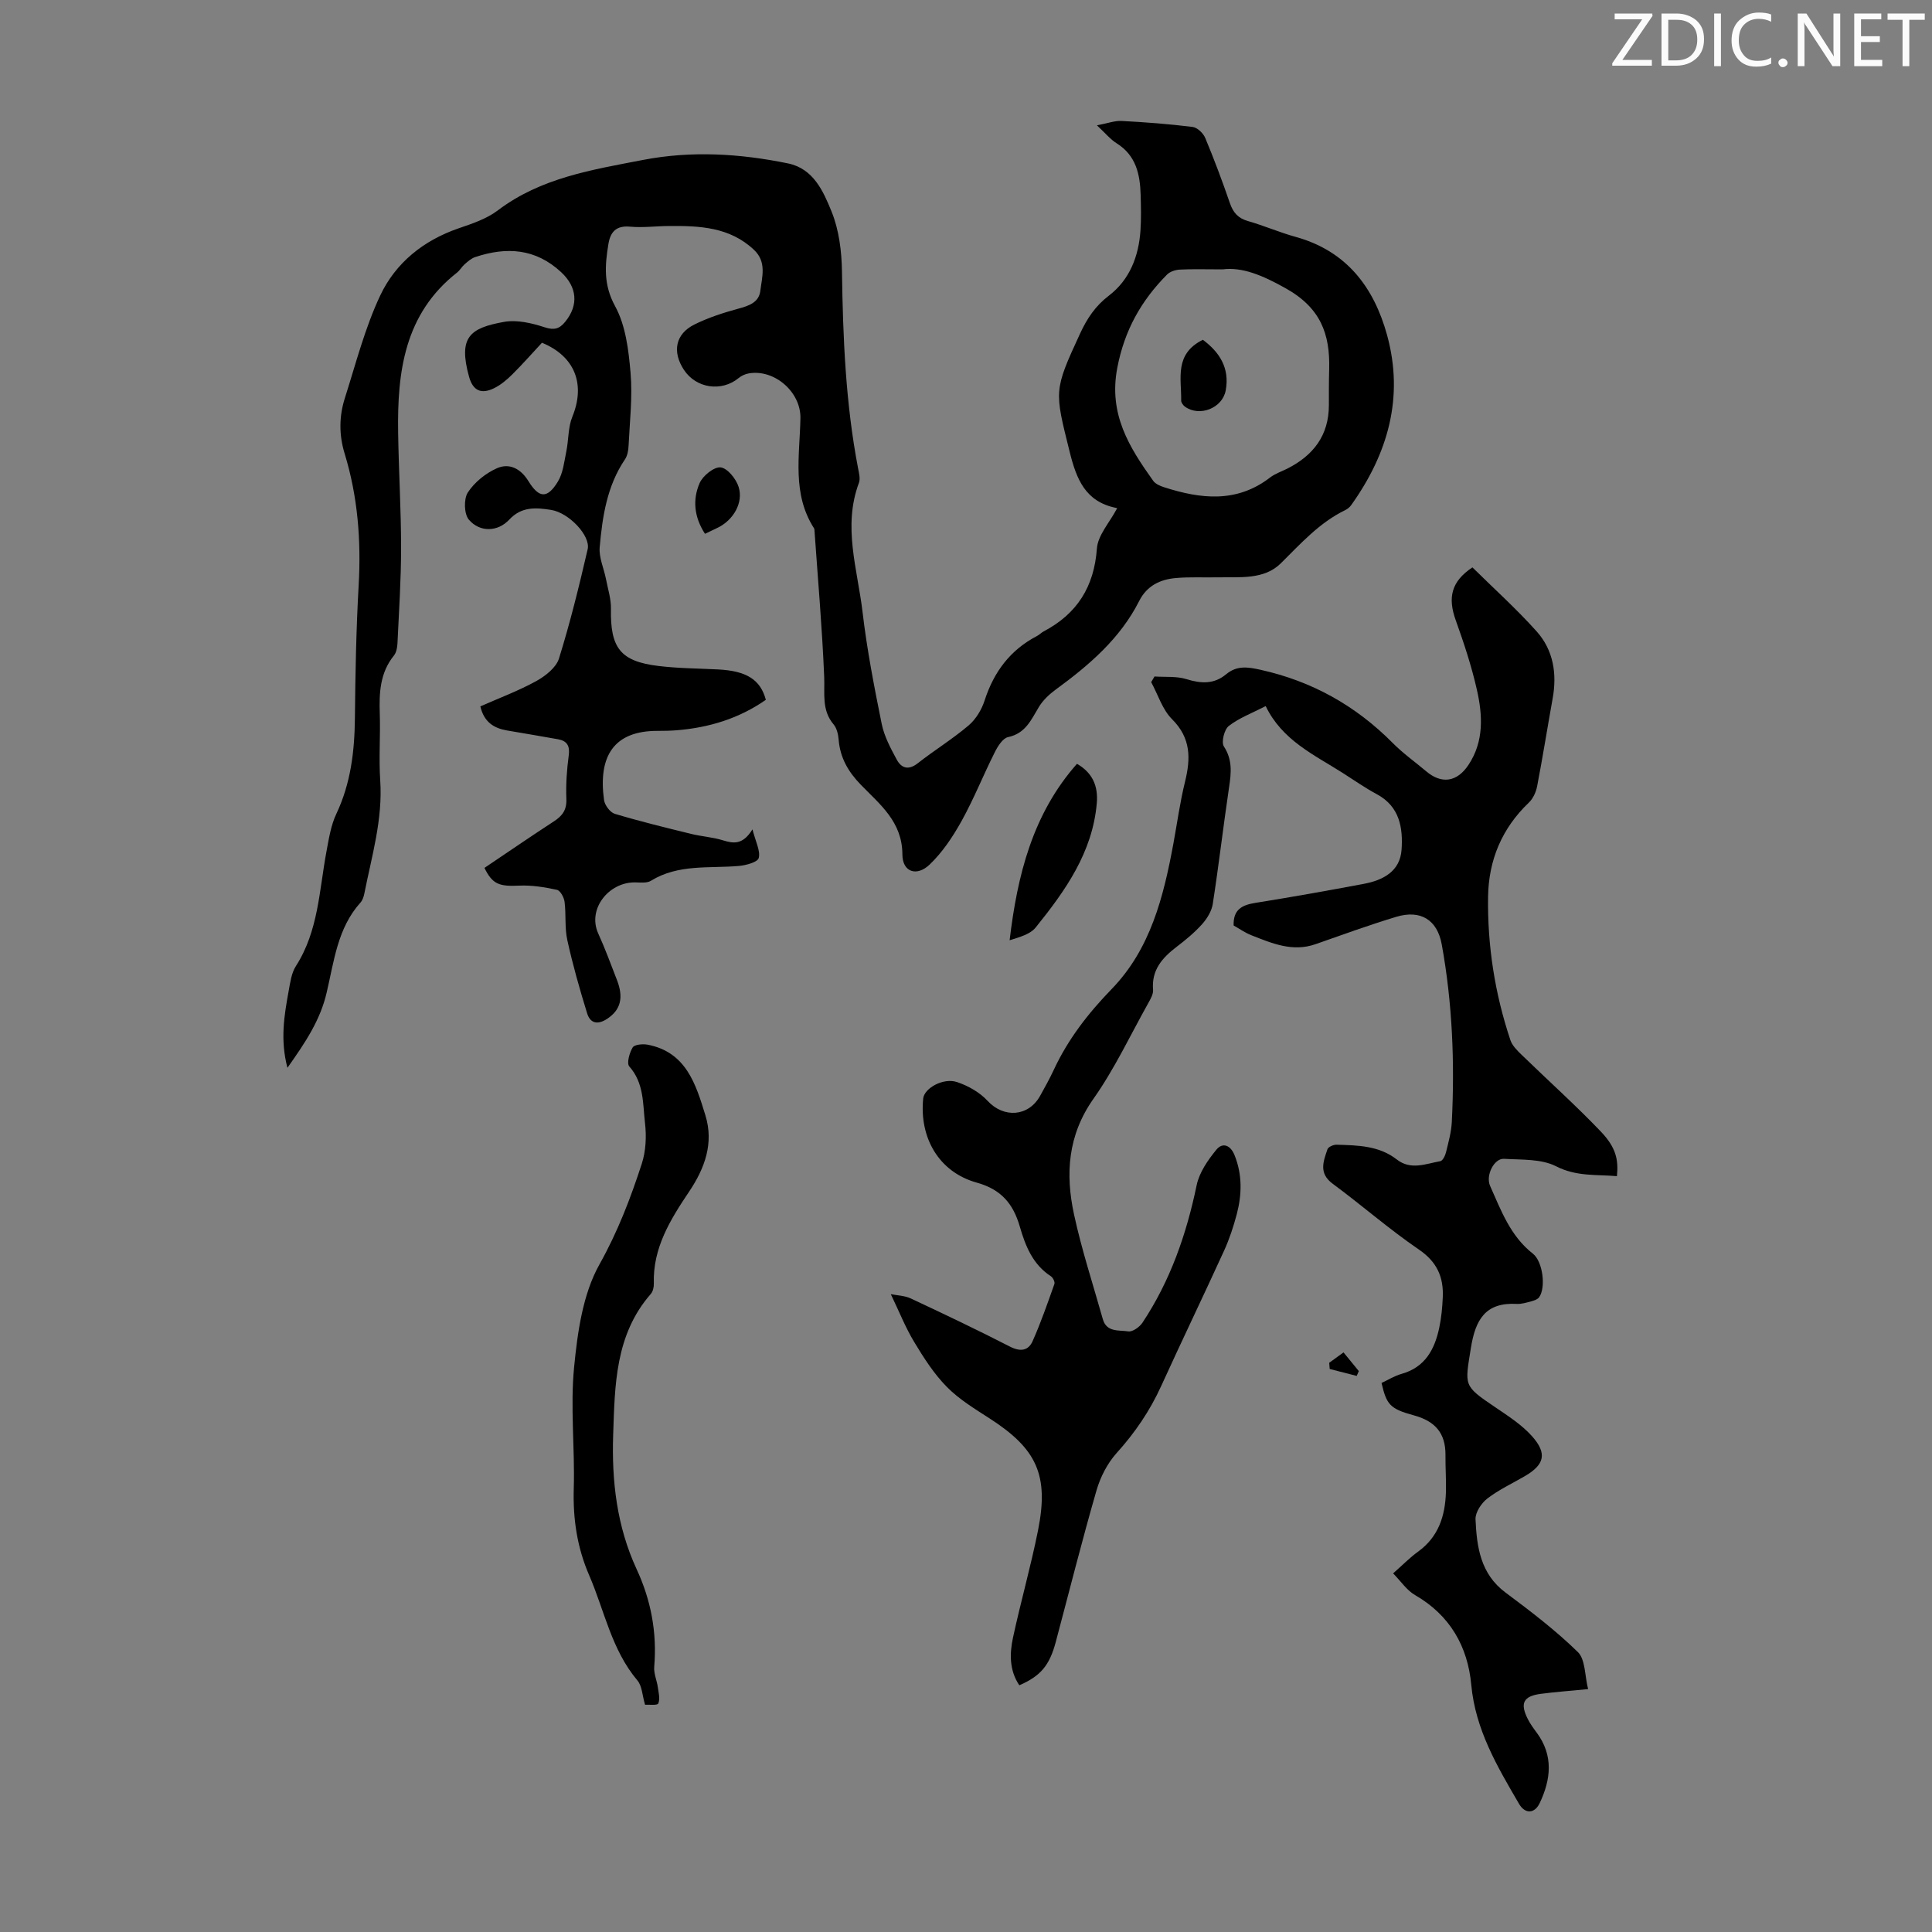 <svg enable-background="new 0 0 400 400" viewBox="0 0 400 400" xmlns="http://www.w3.org/2000/svg"><rect x="0" y="0" width="400" height="400" fill="#808080" stroke="none"/><g fill="#fafbfa"><path d="m342.2 3.2-6.3 9.2h6.1v1.2h-8.2v-.5l6.2-9.1h-5.7v-1.2h7.8v.4z"/><path d="m344 13.7v-10.9h3.1c1.6 0 3 .5 4.1 1.4 1.1 1 1.6 2.2 1.6 3.9s-.5 3-1.6 4-2.5 1.5-4.2 1.5h-3zm1.4-9.6v8.4h1.6c1.4 0 2.5-.4 3.2-1.1.8-.8 1.2-1.8 1.2-3.2s-.4-2.4-1.2-3.1-1.8-1-3.1-1z"/><path d="m356.3 2.8v10.9h-1.4v-10.9z"/><path d="m366.6 13.2c-.8.4-1.8.6-3 .6-1.6 0-2.8-.5-3.7-1.5s-1.4-2.3-1.4-3.9c0-1.7.5-3.2 1.6-4.2s2.4-1.6 4-1.6c1 0 1.9.1 2.6.4v1.5c-.8-.4-1.6-.6-2.6-.6-1.2 0-2.2.4-3 1.2s-1.1 1.9-1.1 3.3c0 1.3.4 2.3 1.1 3.1s1.6 1.1 2.8 1.1c1.1 0 2-.2 2.8-.7v1.3z"/><path d="m368.2 13c0-.3.1-.5.3-.6.2-.2.4-.3.6-.3.3 0 .5.1.7.3s.3.4.3.6-.1.5-.3.6c-.2.2-.4.3-.7.3s-.5-.1-.6-.3c-.2-.2-.3-.4-.3-.6z"/><path d="m381.1 13.7h-1.7l-5.5-8.4c-.2-.2-.3-.5-.4-.7 0 .2.1.8.1 1.5v7.6h-1.4v-10.9h1.8l5.3 8.3c.3.4.4.6.4.8 0-.3-.1-.8-.1-1.6v-7.5h1.4v10.9z"/><path d="m389.7 13.7h-5.8v-10.9h5.6v1.2h-4.2v3.5h3.9v1.2h-3.9v3.7h4.4z"/><path d="m398.4 4.1h-3.1v9.6h-1.4v-9.6h-3.1v-1.3h7.7v1.3z"/></g><path d="m59.51 221.08c-1.54-5.87-.65-10.92.26-15.94.32-1.75.57-3.68 1.49-5.12 4.68-7.28 4.82-15.69 6.34-23.78.49-2.62.91-5.36 2.03-7.73 3-6.34 3.78-12.98 3.85-19.87.09-9.18.26-18.36.78-27.52.52-9.26-.19-18.33-2.9-27.19-1.2-3.91-1.16-7.76.05-11.54 2.27-7.13 4.14-14.47 7.3-21.19 3.19-6.78 8.95-11.42 16.25-13.93 2.8-.96 5.78-1.95 8.09-3.7 8.94-6.78 19.59-8.43 30.09-10.46 10.01-1.93 20.06-1.32 30 .72 5.27 1.08 7.32 5.78 9.01 9.93 1.56 3.82 2.11 8.27 2.17 12.46.2 13.67.75 27.29 3.34 40.76.19.98.49 2.13.17 2.99-3.39 9.05-.28 17.93.76 26.8.91 7.76 2.41 15.46 3.96 23.12.52 2.56 1.84 5.02 3.1 7.36.98 1.82 2.45 2.28 4.38.76 3.43-2.69 7.18-4.99 10.5-7.81 1.51-1.28 2.72-3.28 3.33-5.19 1.91-5.92 5.31-10.45 10.85-13.34.49-.26.89-.69 1.38-.95 6.9-3.64 10.43-9.21 11.01-17.14.2-2.78 2.63-5.39 4.15-8.28.3.27.08-.1-.2-.15-6.35-1.29-8.19-5.96-9.59-11.62-3.15-12.67-3.32-12.6 2.16-24.47 1.43-3.09 3.14-5.7 5.95-7.84 4.31-3.29 6.18-8.13 6.55-13.47.17-2.45.11-4.92.04-7.38-.12-4.26-.94-8.18-4.97-10.7-1.28-.8-2.28-2.04-4.08-3.72 2.22-.42 3.67-.98 5.09-.91 4.91.26 9.83.63 14.71 1.24.98.12 2.21 1.29 2.62 2.28 1.85 4.43 3.54 8.94 5.1 13.48.68 1.98 1.71 3.16 3.78 3.74 3.33.95 6.52 2.35 9.86 3.27 10.51 2.91 16.18 10.41 18.91 20.33 3.54 12.87.18 24.52-7.4 35.16-.31.44-.77.84-1.26 1.07-5.35 2.6-9.2 6.92-13.34 11.02-3.46 3.43-8.5 2.82-13.06 2.9-2.9.06-5.82-.11-8.7.15-3.23.29-5.95 1.57-7.56 4.74-3.95 7.81-10.38 13.3-17.3 18.36-1.32.97-2.61 2.18-3.45 3.56-1.62 2.67-2.76 5.5-6.4 6.27-1.11.24-2.15 1.92-2.77 3.17-2.36 4.69-4.3 9.59-6.84 14.17-1.81 3.26-3.96 6.5-6.63 9.05-2.68 2.56-5.63 1.54-5.64-2.08-.02-6.79-4.64-10.36-8.59-14.43-2.63-2.7-4.31-5.61-4.61-9.38-.09-1.08-.38-2.35-1.05-3.14-2.51-2.98-1.79-6.38-1.94-9.84-.42-10.15-1.31-20.28-2.02-30.42-.01-.11-.02-.24-.08-.33-4.6-7.15-2.96-15.08-2.82-22.82.09-5.42-5.39-10.18-10.71-9.25-.73.13-1.5.48-2.07.95-3.53 2.92-8.82 2.16-11.35-1.7-2.45-3.74-1.76-7.41 2.17-9.37 2.86-1.42 5.97-2.43 9.06-3.27 2.21-.6 4.31-1.28 4.6-3.72.35-2.87 1.36-5.96-1.32-8.48-5.02-4.73-11.26-4.98-17.59-4.93-2.68.02-5.39.38-8.04.14-2.91-.27-4.1 1.09-4.51 3.62-.72 4.39-1.04 8.4 1.39 12.84 2.19 4 2.8 9.11 3.2 13.8.43 4.98-.17 10.06-.41 15.09-.04.96-.23 2.06-.75 2.83-3.72 5.5-4.67 11.83-5.23 18.18-.19 2.14.87 4.39 1.3 6.59.4 2.06 1.07 4.13 1.03 6.19-.15 8.07 1.94 10.85 9.81 11.81 4.09.5 8.25.51 12.38.72 5.87.3 8.76 2.1 9.88 6.29-5.52 3.85-11.74 5.76-18.42 6.3-1.34.11-2.68.13-4.03.13-9.03-.01-12.3 5.24-11.05 14.33.15 1.06 1.26 2.55 2.22 2.84 5.22 1.57 10.52 2.86 15.81 4.16 2.16.53 4.44.67 6.56 1.32 2.17.66 4.09 1.04 6.14-2.26.67 2.62 1.67 4.44 1.3 5.92-.21.86-2.61 1.52-4.07 1.65-6.17.55-12.56-.44-18.26 3.08-.84.52-2.18.34-3.28.33-5.44-.07-9.92 5.52-7.62 10.58 1.43 3.15 2.62 6.4 3.87 9.62 1.43 3.68.75 6.17-1.94 7.99-1.91 1.3-3.55 1.12-4.23-1.08-1.54-4.99-2.98-10.04-4.1-15.14-.57-2.56-.24-5.31-.57-7.94-.12-.92-.88-2.34-1.58-2.49-2.55-.55-5.21-.99-7.8-.87-4.15.19-5.54-.26-7.21-3.67 4.77-3.21 9.55-6.49 14.4-9.65 1.73-1.13 2.65-2.35 2.56-4.6-.12-3 .09-6.05.49-9.03.27-1.99-.35-3.01-2.19-3.35-3.51-.64-7.04-1.21-10.56-1.82-2.72-.47-4.77-1.69-5.55-4.99 3.93-1.74 7.89-3.21 11.56-5.23 1.9-1.05 4.13-2.79 4.72-4.68 2.32-7.44 4.18-15.03 5.94-22.63.64-2.78-3.87-7.56-7.58-8.14-3.04-.47-6.06-.77-8.64 2-2.4 2.58-6.1 2.67-8.37.03-1.01-1.17-1.09-4.3-.22-5.64 1.38-2.12 3.7-3.99 6.04-5.02 2.52-1.11 4.88.04 6.49 2.65 2.22 3.6 3.92 3.69 6.1.14 1.09-1.78 1.32-4.13 1.76-6.27.49-2.38.35-4.97 1.24-7.16 2.76-6.73.56-12.52-6.28-15.34-2.03 2.18-4.02 4.45-6.16 6.57-1.1 1.09-2.34 2.14-3.71 2.82-2.71 1.35-4.43.54-5.23-2.36-2.27-8.21.18-10.07 7.2-11.34 2.68-.49 5.77.23 8.45 1.11 2 .65 3.07.32 4.26-1.14 2.83-3.47 2.46-7.2-.84-10.27-5.3-4.93-11.33-5.29-17.81-3.12-.8.27-1.51.91-2.17 1.48-.59.51-.98 1.26-1.58 1.73-10.9 8.55-12.39 20.56-12.19 33.16.12 7.95.61 15.89.61 23.83 0 6.6-.44 13.19-.75 19.79-.04.86-.23 1.88-.74 2.51-2.89 3.59-3.07 7.73-2.92 12.05.15 4.59-.22 9.2.09 13.77.55 8.1-1.76 15.73-3.3 23.5-.13.64-.37 1.35-.79 1.82-4.76 5.29-5.46 12.12-6.99 18.59-1.32 5.77-4.44 10.39-8.13 15.62zm193.61-165.31c-3.74 0-6.32-.09-8.88.05-.9.05-2.01.41-2.62 1.03-5.35 5.4-8.81 11.51-10.3 19.32-1.83 9.59 2.47 16.41 7.44 23.38.46.64 1.4 1.05 2.2 1.31 7.6 2.45 15.07 3.34 22-2 1.04-.8 2.37-1.24 3.57-1.84 5.39-2.73 8.6-6.88 8.6-13.14 0-2.46-.01-4.92.06-7.38.21-7.39-1.78-12.81-9.12-16.88-4.75-2.65-8.89-4.37-12.95-3.85z" fill="#000001"/><path d="m239.03 140.06c2.22.15 4.56-.09 6.62.55 3.01.94 5.71 1.07 8.19-1 2.23-1.85 4.43-1.54 7.13-.94 10.68 2.37 19.72 7.43 27.39 15.17 2.12 2.14 4.61 3.9 6.92 5.85 3.19 2.7 6.39 2.24 8.76-1.34 3.23-4.87 2.93-10.27 1.73-15.56-1.1-4.88-2.69-9.67-4.38-14.39-1.67-4.66-.95-8 3.46-10.93 4.37 4.32 9.09 8.56 13.3 13.26 3.46 3.87 4.24 8.75 3.31 13.88-1.09 6.05-2.05 12.13-3.21 18.16-.23 1.21-.84 2.57-1.72 3.4-5.58 5.33-8.32 11.89-8.44 19.47-.15 10.14 1.4 20.07 4.62 29.7.39 1.16 1.42 2.17 2.34 3.06 5.45 5.3 11.12 10.37 16.37 15.86 3.15 3.3 3.69 5.81 3.35 9.25-4.23-.37-8.36.12-12.59-2.04-3.08-1.57-7.15-1.33-10.8-1.55-2.04-.12-3.84 3.45-2.87 5.61 2.27 5.08 4.19 10.38 8.85 14.02 2.08 1.63 2.73 7.03 1.3 9.03-.33.46-1.07.69-1.68.86-.97.26-1.99.57-2.96.52-6.48-.35-8.55 3.25-9.49 9.13-1.25 7.87-1.63 7.75 5.04 12.26 2.67 1.81 5.47 3.61 7.59 5.97 3.23 3.61 2.61 5.93-1.46 8.3-2.61 1.52-5.39 2.81-7.77 4.64-1.23.95-2.5 2.87-2.44 4.29.26 5.7 1 11.29 6.21 15.17 5.18 3.86 10.36 7.81 14.97 12.31 1.58 1.54 1.42 4.86 2.13 7.68-3.85.38-6.83.59-9.79.98-3.63.48-4.36 1.95-2.68 5.25.5.99 1.17 1.9 1.84 2.8 3.49 4.73 2.94 9.66.6 14.59-1.05 2.2-3.03 2.27-4.27.14-4.5-7.72-9.03-15.34-9.89-24.64-.73-7.94-4.4-14.41-11.63-18.58-1.73-1-2.95-2.87-4.55-4.5 1.97-1.73 3.46-3.27 5.17-4.5 4.22-3.05 5.6-7.38 5.76-12.26.08-2.57-.12-5.15-.09-7.72.04-4.55-2.13-7.04-6.56-8.24-5.02-1.36-5.64-2.29-6.68-6.7 1.34-.62 2.68-1.47 4.14-1.88 4.89-1.37 6.86-5.07 7.81-9.55.44-2.06.64-4.2.73-6.31.19-4.16-1.18-7.32-4.92-9.87-6.18-4.22-11.84-9.19-17.87-13.64-2.95-2.17-1.93-4.63-1.08-7.14.17-.49 1.24-.96 1.88-.94 4.36.13 8.78.18 12.46 3.05 2.93 2.29 6.01.89 9.02.36.5-.09 1.01-1.14 1.18-1.84.5-2.06 1.09-4.14 1.2-6.24.62-12.33.13-24.62-2.08-36.79-.93-5.12-4.39-7.25-9.46-5.71-5.61 1.7-11.13 3.71-16.67 5.65-4.76 1.67-9.01-.17-13.27-1.84-1.33-.52-2.53-1.38-3.69-2.03-.11-3.33 1.77-4.24 4.5-4.68 7.5-1.2 14.99-2.53 22.46-3.94 3.98-.75 7.5-2.58 7.81-7.07.31-4.52-.39-8.94-5.11-11.48-2.46-1.32-4.76-2.94-7.12-4.44-5.92-3.76-12.49-6.73-15.9-13.81-2.84 1.46-5.5 2.45-7.64 4.11-.94.73-1.59 3.36-1.02 4.24 1.79 2.75 1.53 5.42 1.09 8.36-1.2 8.08-2.14 16.19-3.39 24.26-.23 1.48-1.18 3.03-2.21 4.18-1.56 1.74-3.4 3.26-5.26 4.68-2.97 2.27-5.24 4.79-4.89 8.91.07.9-.53 1.92-1.01 2.78-3.71 6.64-6.97 13.6-11.33 19.78-5.33 7.55-5.84 15.59-4.02 23.97 1.58 7.31 3.93 14.45 5.96 21.66.78 2.77 3.37 2.23 5.27 2.53.87.14 2.32-.89 2.92-1.78 5.78-8.69 9.12-18.32 11.24-28.51.55-2.63 2.32-5.18 4.07-7.32 1.33-1.62 2.96-.92 3.78 1.15 1.61 4.02 1.52 8.12.45 12.19-.68 2.58-1.53 5.16-2.64 7.59-4.27 9.35-8.74 18.62-13 27.97-2.34 5.14-5.42 9.68-9.22 13.88-1.92 2.13-3.38 4.98-4.18 7.75-3.01 10.41-5.65 20.93-8.44 31.4-1.29 4.84-3.12 7.03-7.54 8.95-2.07-3.07-2.03-6.52-1.31-9.87 1.6-7.42 3.69-14.74 5.18-22.19 2.29-11.45-.25-16.89-9.99-23.17-3.1-2-6.34-3.96-8.89-6.55-2.67-2.71-4.79-6.03-6.77-9.32-1.81-3-3.11-6.31-4.83-9.88 1.33.27 2.88.3 4.16.9 6.88 3.22 13.75 6.49 20.51 9.96 2.17 1.11 3.81.86 4.7-1.15 1.71-3.84 3.09-7.84 4.5-11.81.15-.41-.29-1.32-.72-1.6-3.76-2.44-5.28-6.28-6.44-10.29-1.36-4.7-3.82-7.69-8.94-9.11-7.81-2.18-11.89-9.28-11.06-17.41.22-2.12 4.14-4.35 7-3.4 2.31.77 4.71 2.13 6.34 3.9 3.31 3.58 8.44 3.31 10.86-1.04.98-1.76 1.96-3.52 2.81-5.34 2.95-6.36 7.12-11.74 12.01-16.78 8.04-8.29 10.74-19.1 12.77-30.07.79-4.28 1.37-8.6 2.41-12.82 1.19-4.84 1.26-9.05-2.68-12.98-2-1.99-2.91-5.08-4.32-7.67.23-.37.46-.77.69-1.17z" fill="#000001"/><path d="m133.55 352.95c-.58-1.95-.61-3.89-1.58-5.03-5.37-6.37-6.82-14.46-9.99-21.78-2.5-5.77-3.37-11.67-3.19-17.94.25-8.37-.74-16.83.07-25.12.71-7.25 1.79-15.11 5.24-21.28 3.78-6.74 6.44-13.68 8.77-20.85.85-2.62 1-5.67.67-8.43-.46-4-.18-8.28-3.25-11.72-.58-.65.03-2.84.7-3.94.38-.61 2.09-.76 3.1-.57 8 1.54 9.99 8.24 11.96 14.64 1.76 5.73-.1 10.91-3.38 15.79-3.86 5.75-7.54 11.65-7.3 19.03.02.72-.18 1.64-.64 2.16-7.38 8.45-7.43 18.87-7.78 29.16-.32 9.58.76 18.96 4.86 27.82 2.97 6.4 4.24 13.12 3.64 20.2-.12 1.37.54 2.79.74 4.2.16 1.14.51 2.45.1 3.39-.18.45-1.94.22-2.74.27z" fill="#000001"/><path d="m222.97 158.14c3.24 1.85 4.41 4.62 4.11 8.14-.88 10.21-6.52 18.13-12.64 25.73-1.14 1.42-3.31 2-5.41 2.66 1.6-13.41 4.72-26.08 13.94-36.53z" fill="#000001"/><path d="m145.96 110.52c-2.3-3.54-2.57-7.14-1.11-10.5.66-1.53 3-3.41 4.36-3.25 1.42.17 3.2 2.39 3.72 4.06 1.02 3.26-1.11 6.84-4.28 8.4-.8.4-1.6.77-2.69 1.29z" fill="#000001"/><path d="m278.16 280c1.24 1.51 2.2 2.69 3.17 3.87-.15.33-.29.66-.44 1-1.86-.48-3.73-.96-5.59-1.44-.03-.43-.07-.86-.1-1.28.89-.66 1.79-1.3 2.96-2.15z" fill="#000001"/><path d="m249.04 70.35c3.44 2.56 5.59 5.84 4.73 10.49-.68 3.66-5.4 5.53-8.43 3.36-.39-.28-.8-.85-.79-1.28.07-4.55-1.47-9.63 4.49-12.57z" fill="#000001"/></svg>